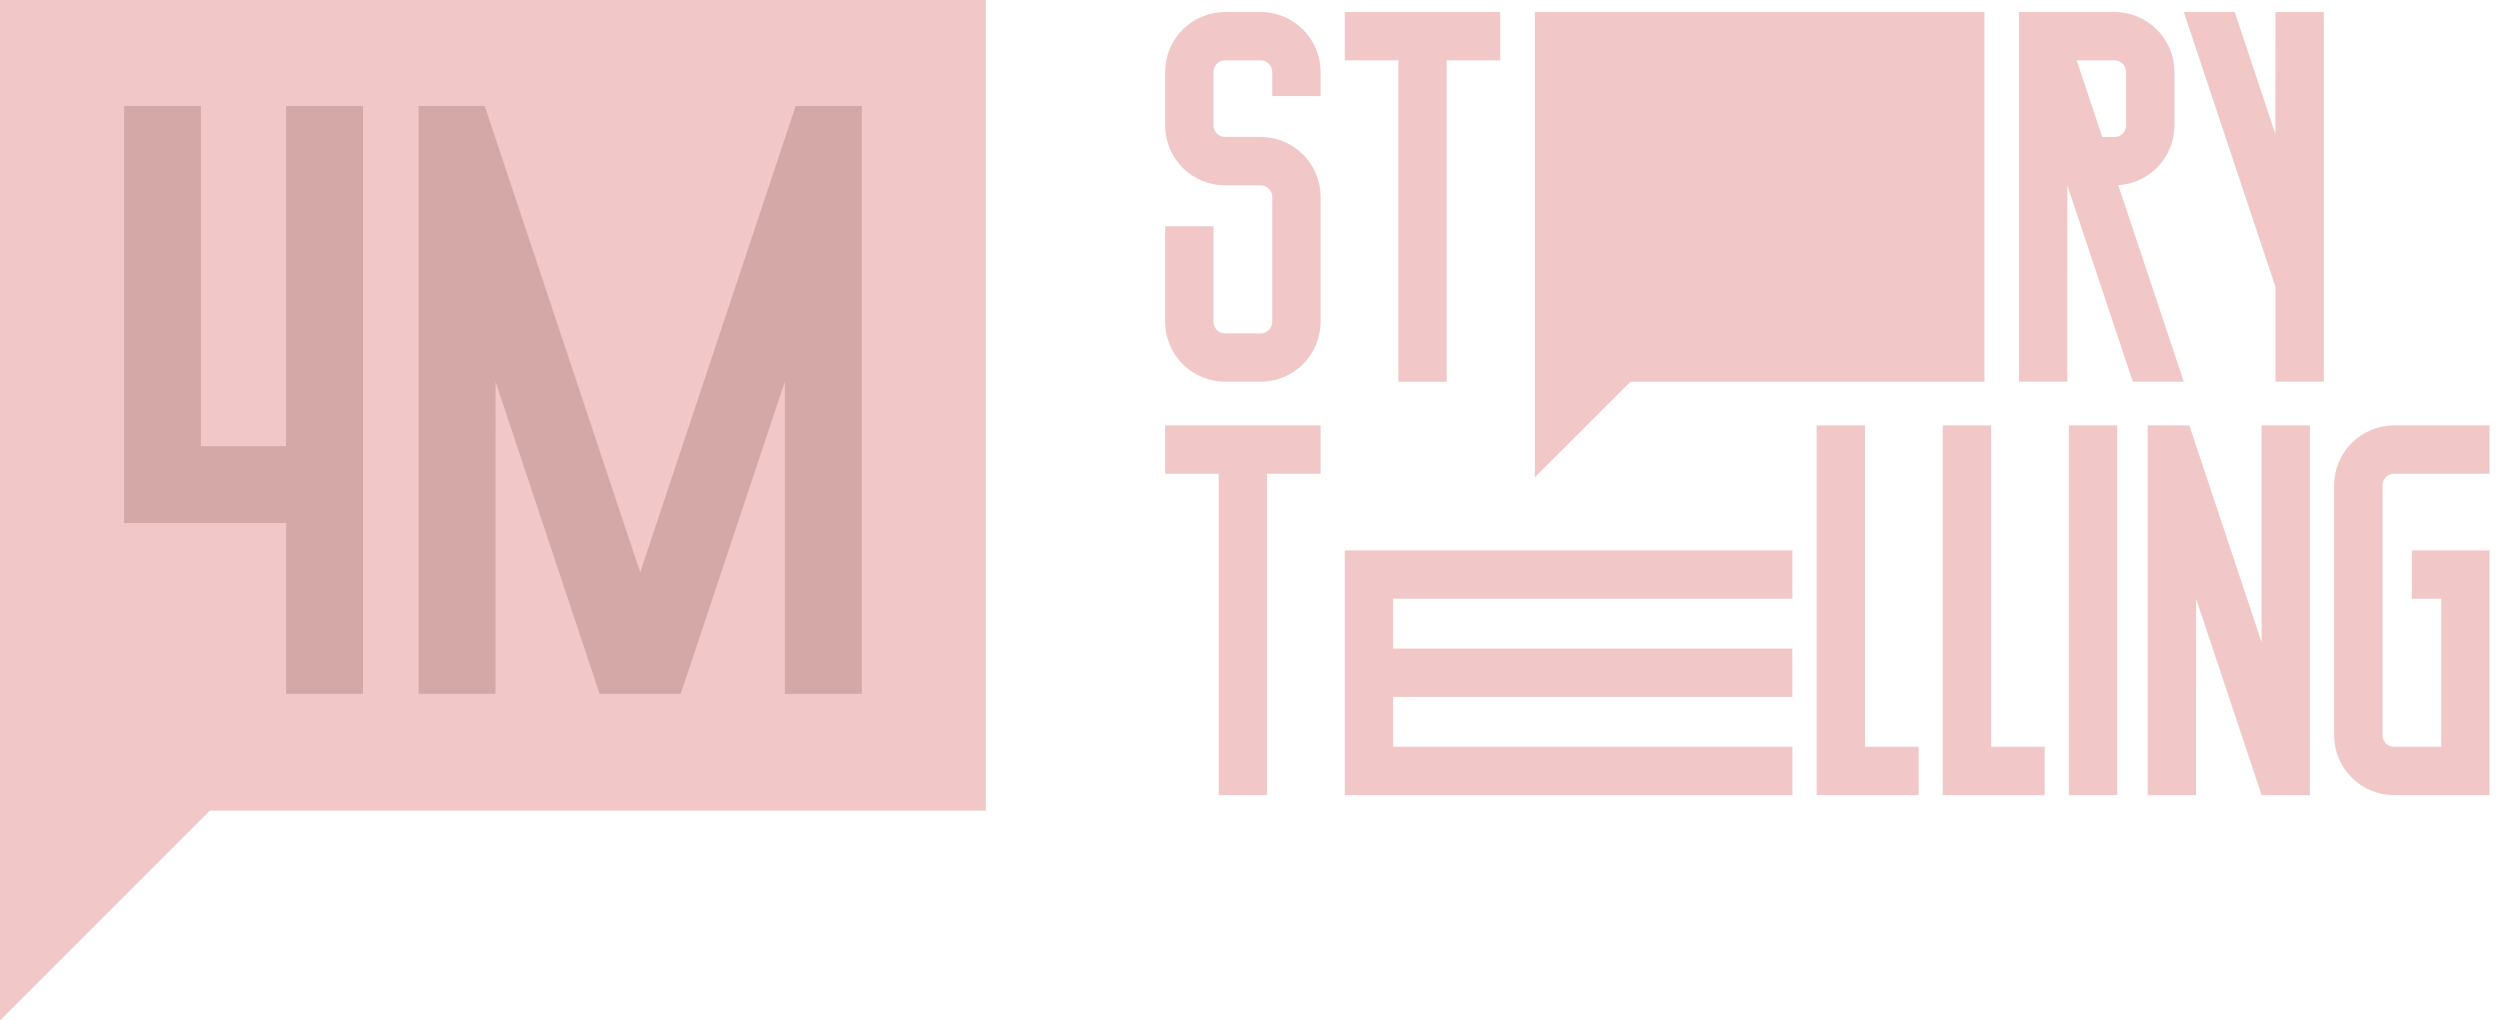 <svg width="147" height="60" xmlns="http://www.w3.org/2000/svg"><defs><clipPath id="a"><path d="M1440 0v4029H0V0h1440z"/></clipPath><clipPath id="b"><path d="M5.62 0a3.524 3.524 0 013.522 3.521V6.67a3.525 3.525 0 01-3.301 3.513l3.851 11.555H6.695L2.845 10.19l-.002 11.547H0V0zm0 2.843H3.395l1.502 4.505h.725A.679.679 0 006.3 6.67V3.52a.679.679 0 00-.678-.678z"/></clipPath><clipPath id="c"><path d="M5.62 0a3.526 3.526 0 013.521 3.521v1.422H6.298V3.52a.679.679 0 00-.678-.678h-2.1a.678.678 0 00-.677.678v3.15c0 .373.304.677.678.677h2.1a3.525 3.525 0 013.52 3.521v7.349a3.526 3.526 0 01-3.52 3.52h-2.1A3.525 3.525 0 010 18.219v-5.621h2.843v5.62a.68.68 0 00.678.679h2.1a.68.68 0 00.677-.678V10.87a.679.679 0 00-.678-.678h-2.1A3.524 3.524 0 010 6.67V3.52A3.525 3.525 0 013.52 0z"/></clipPath><clipPath id="d"><path d="M9.142 0v2.843h-3.15v18.896H3.15V2.843H0V0h9.142z"/></clipPath><clipPath id="e"><path d="M2.996 0l2.39 7.17L5.39 0h2.843v21.738H5.39V16.17l-.55-1.653-1.503-4.505L0 0h2.996z"/></clipPath><clipPath id="f"><path d="M9.141 0v2.843H5.992v18.896H3.15V2.843H0V0h9.141z"/></clipPath><clipPath id="g"><path d="M2.843 0v18.896h3.15v2.843H0V0h2.843z"/></clipPath><clipPath id="h"><path d="M2.843 0v21.739H0V0h2.843z"/></clipPath><clipPath id="i"><path d="M2.844 0v18.896h3.149v2.843H0V0h2.844z"/></clipPath><clipPath id="j"><path d="M26.32 0v2.843H2.843v2.93H26.32v2.843H2.843v2.931h23.48v2.843H0V0h26.32z"/></clipPath><clipPath id="k"><path d="M26.437 0v21.739H5.627L0 27.364V0h26.437z"/></clipPath><clipPath id="l"><path d="M57.968 0v47.665H12.336L0 60V0h57.968z"/></clipPath><clipPath id="m"><path d="M4.52 0v20.001h5.008V0h4.52v34.567h-4.52V24.522H0V0h4.52z"/></clipPath><clipPath id="n"><path d="M3.89 0l1.507 4.52 3.89 11.673L13.03 27.42l3.742-11.226 1.503-4.508 2.388-7.164L22.169 0h3.89v34.567h-4.521V16.206l-6.126 18.361h-4.765l-6.12-18.361-.006 18.361H0V0h3.89z"/></clipPath><clipPath id="o"><path d="M2.447 0l1.505 4.516.944 2.833 1.8 5.399V0h2.843v21.738H6.696l-3.85-11.546-.003 11.546H0V0h2.447z"/></clipPath><clipPath id="p"><path d="M9.14 0v2.843H3.52a.679.679 0 00-.677.678v14.696c0 .374.304.678.677.678h2.778v-8.703H4.57V7.349h4.57v14.39H3.52A3.525 3.525 0 010 18.217V3.52A3.525 3.525 0 013.52 0h5.62z"/></clipPath></defs><g clip-path="url(#a)" transform="translate(-50 -3919)"><g clip-path="url(#b)" transform="translate(168.715 3919.706)"><path fill="#F2C7C7" d="M0 0h9.692v21.738H0V0z"/></g><g clip-path="url(#c)" transform="translate(118.51 3919.706)"><path fill="#F2C7C7" d="M0 0h9.141v21.739H0V0z"/></g><g clip-path="url(#d)" transform="translate(129.073 3919.706)"><path fill="#F2C7C7" d="M0 0h9.142v21.739H0V0z"/></g><g clip-path="url(#e)" transform="translate(178.408 3919.706)"><path fill="#F2C7C7" d="M0 0h8.233v21.738H0V0z"/></g><g clip-path="url(#f)" transform="translate(118.51 3944.014)"><path fill="#F2C7C7" d="M0 0h9.141v21.739H0V0z"/></g><g clip-path="url(#g)" transform="translate(156.82 3944.014)"><path fill="#F2C7C7" d="M0 0h5.993v21.739H0V0z"/></g><g clip-path="url(#h)" transform="translate(171.648 3944.013)"><path fill="#F2C7C7" d="M0 0h2.843v21.739H0V0z"/></g><g clip-path="url(#i)" transform="translate(164.234 3944.014)"><path fill="#F2C7C7" d="M0 0h5.993v21.739H0V0z"/></g><g clip-path="url(#j)" transform="translate(129.073 3951.362)"><path fill="#F2C7C7" d="M0 0h26.322v14.39H0V0z"/></g><g clip-path="url(#k)" transform="translate(140.247 3919.706)"><path fill="#F2C7C7" d="M0 0h26.437v27.364H0V0z"/></g><g clip-path="url(#l)" transform="translate(50 3919)"><path fill="#F2C7C7" d="M0 0h57.968v60H0V0z"/></g><g clip-path="url(#m)" transform="translate(57.297 3925.234)"><path fill="#D5A8A8" d="M0 0h14.049v34.567H0V0z"/></g><g clip-path="url(#n)" transform="translate(74.613 3925.234)"><path fill="#D5A8A8" d="M0 0h26.059v34.567H0V0z"/></g><g clip-path="url(#o)" transform="translate(176.285 3944.014)"><path fill="#F2C7C7" d="M0 0h9.539v21.738H0V0z"/></g><g clip-path="url(#p)" transform="translate(187.246 3944.014)"><path fill="#F2C7C7" d="M0 0h9.14v21.739H0V0z"/></g></g></svg>